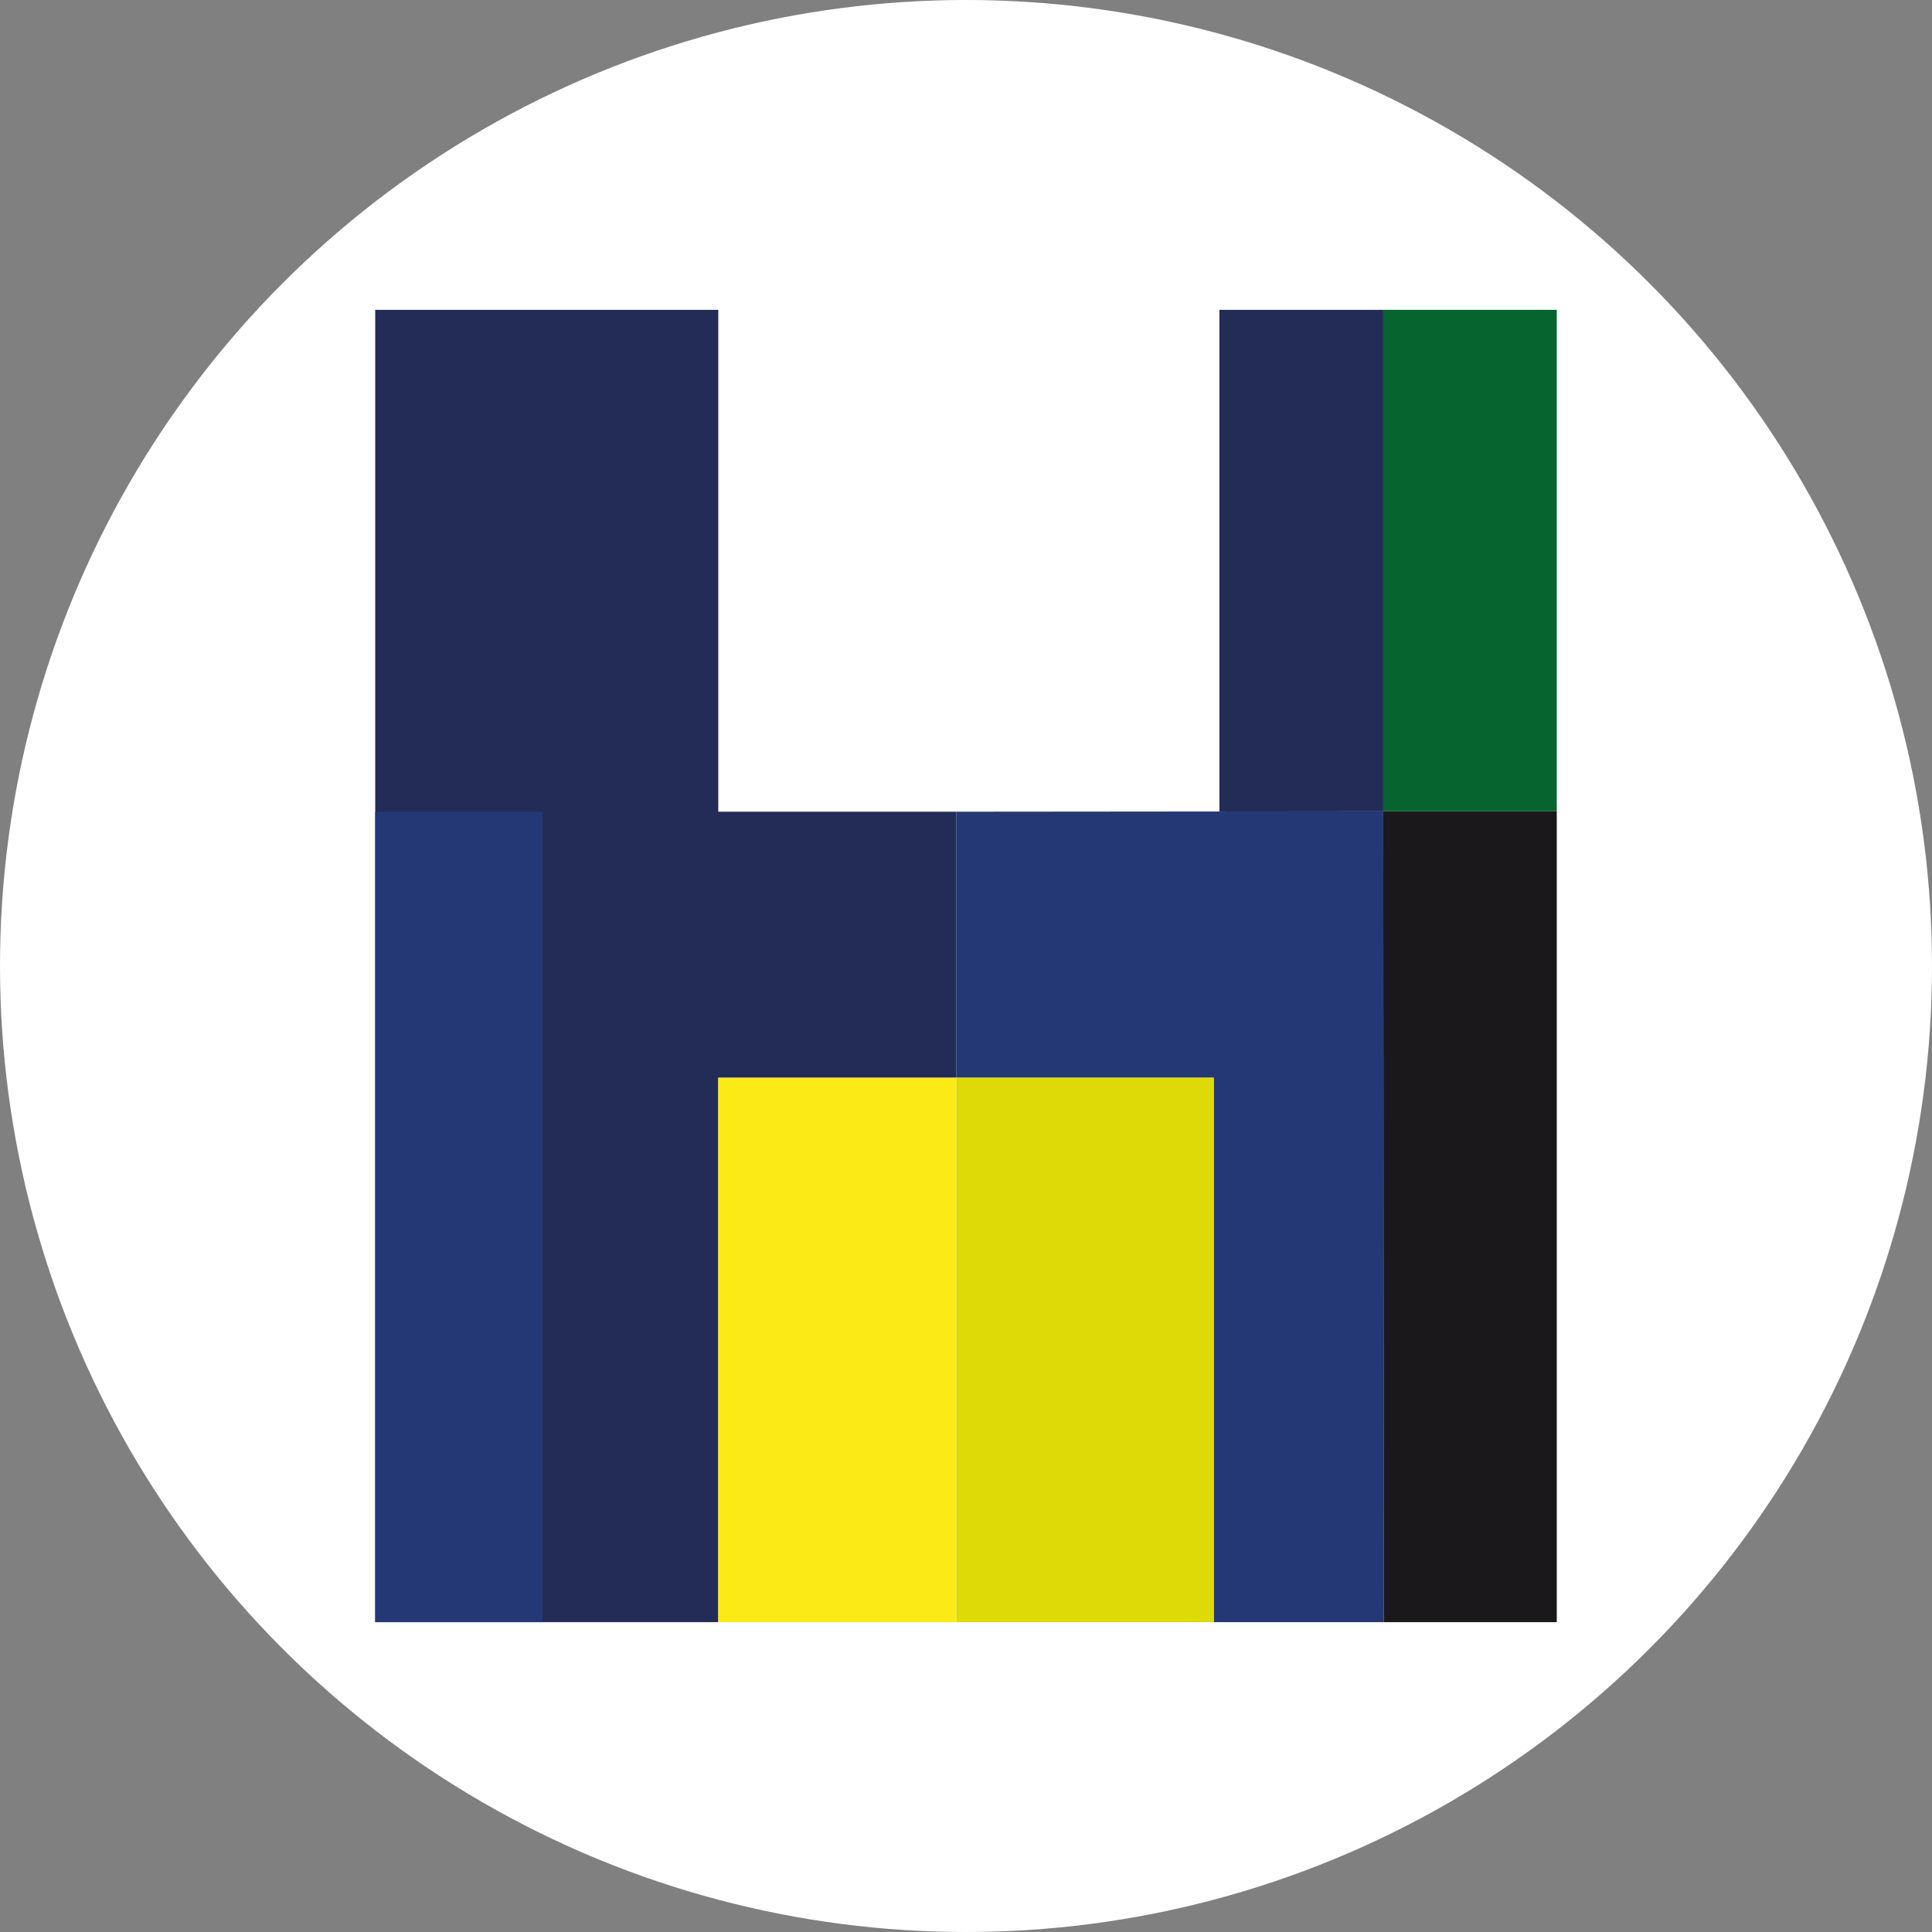 <svg xmlns="http://www.w3.org/2000/svg" version="1.1" xmlns:xlink="http://www.w3.org/1999/xlink" xmlns:svgjs="http://svgjs.com/svgjs" width="512" height="512"><rect width="100%" height="100%" fill="#808080" stroke="none"/><svg id="SvgjsSvg1000" xmlns="http://www.w3.org/2000/svg" viewBox="0 0 512 512"><defs><style>.cls-1{fill:#1b181c;}.cls-1,.cls-2,.cls-3,.cls-4,.cls-5,.cls-6,.cls-7{stroke-width:0px;}.cls-2{fill:#06642e;}.cls-3{fill:#243875;}.cls-4{fill:#232c56;}.cls-5{fill:#deda07;}.cls-6{fill:#fff;}.cls-7{fill:#fcea16;}</style></defs><circle class="cls-6" cx="256" cy="256" r="256"/><polygon class="cls-4" points="190.35 215.11 190.35 82.11 99.44 82.11 99.44 429.89 190.35 429.89 190.35 285.6 253.41 285.6 253.41 215.11 190.35 215.11"/><polygon class="cls-3" points="321.65 429.89 366.69 429.89 366.58 215.01 253.41 215.11 253.41 285.6 321.65 285.6 321.65 429.89"/><polygon class="cls-1" points="366.58 215.01 366.69 429.89 412.56 429.89 412.56 215.01 366.58 215.01"/><polygon class="cls-4" points="366.58 215.01 366.58 82.11 323.16 82.11 323.16 215.05 366.58 215.01"/><rect class="cls-5" x="253.41" y="285.6" width="68.24" height="144.29"/><rect class="cls-2" x="366.58" y="82.11" width="45.98" height="132.89"/><rect class="cls-3" x="99.44" y="215.13" width="44.35" height="214.76"/><rect class="cls-7" x="190.35" y="285.63" width="63.06" height="144.26"/></svg><style>@media (prefers-color-scheme: light) { :root { filter: none; } }</style></svg>